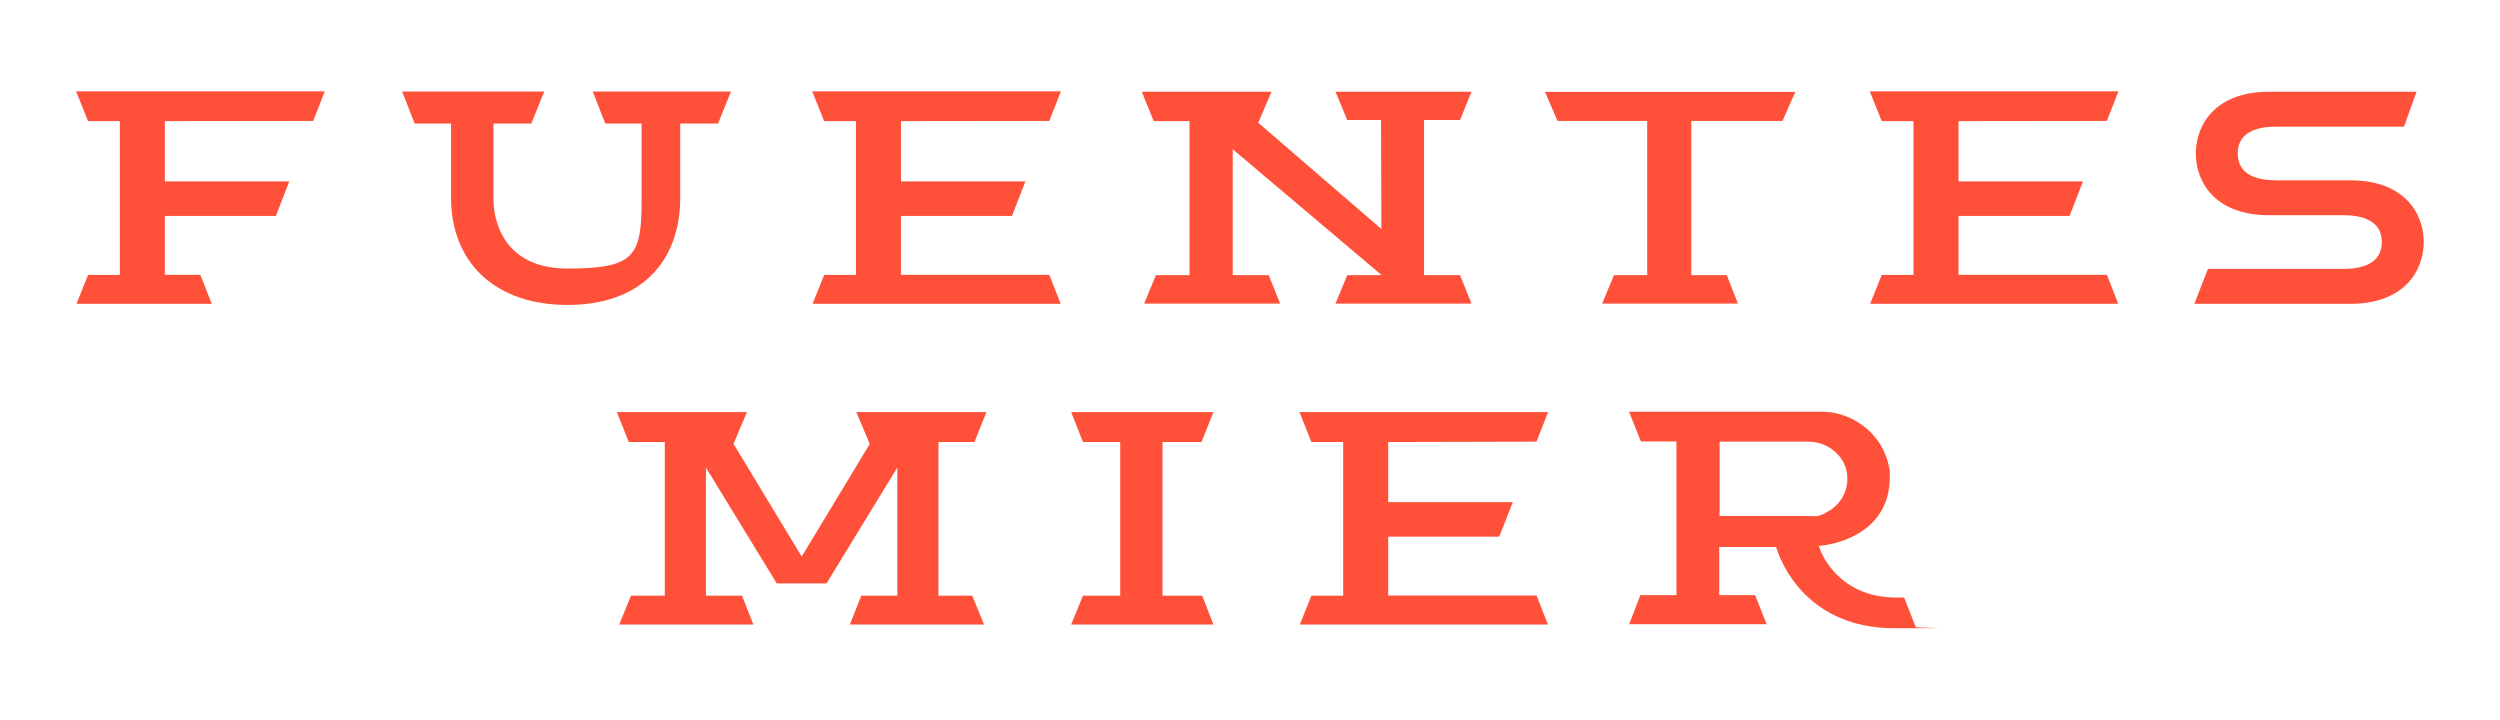 <svg viewBox="0 0 1360.2 391.6" version="1.1" xmlns="http://www.w3.org/2000/svg">
  <defs>
    <style>
      .cls-1 {
        fill: #ff5139;
      }
    </style>
  </defs>
  
  <g>
    <g id="Livello_1">
      <g>
        <g>
          <path d="M966.4,297.8l.5,1.4c2.3,7.1,16.4,42.6,63.8,42.6s7.6-.2,11.6-.7l-6.3-16c-1.6,0-3.6,0-4.4,0-31.3,0-40.7-24.5-41.1-25.6l-.9-2.5,2.6-.3c1.5-.2,36-4.1,36-37.1s0-2.2-.2-3.3c-1.7-17.8-18.2-32.3-36.8-32.3h-104.9l6.5,16.2h19.3v83.6h-19.6l-6.1,15.8h74.8l-6.3-15.8h-19.5v-26.2h30.9ZM935.6,240.3h48.3c10.2,0,19.2,7.1,20.9,16.6,1.4,8-2,16-8.8,20.5s-8.2,3.3-13.2,3.3h-47.2v-40.5Z" class="cls-1"></path>
          <polygon points="510.6 324.1 510.6 240.5 530.2 240.5 536.7 224.2 465.9 224.2 473.2 241.5 473 241.9 436.2 302.8 399.1 241.5 406.4 224.2 335.6 224.2 342.1 240.5 361.7 240.5 361.7 324.1 343.3 324.1 336.9 339.8 409.9 339.8 403.7 324.1 384.1 324.1 384.1 254.4 422.6 317.4 449.7 317.4 488.2 254.4 488.2 324.1 468.6 324.1 462.4 339.8 535.4 339.8 529 324.1 510.6 324.1" class="cls-1"></polygon>
          <polygon points="755.3 324 755.3 292 815.7 292 823.1 273.2 755.3 273.2 755.3 240.5 756.3 240.5 836 240.3 842.3 224.2 707 224.2 713.5 240.5 730.8 240.5 730.8 324.1 713.5 324.1 707.2 339.8 842.2 339.8 836 324 755.3 324" class="cls-1"></polygon>
          <polygon points="632.5 324.1 632.5 240.5 653.7 240.5 660.2 224.2 582.8 224.2 589.2 240.5 609.5 240.5 609.5 324.1 589.2 324.1 582.8 339.8 660.2 339.8 654.1 324.1 632.5 324.1" class="cls-1"></polygon>
        </g>
        <g>
          <path d="M308.6,165.9c-39,0-63.2-22.9-63.2-58.4v-17.3h0v-23h-19.8l-6.8-17.4h77.3s-7,17.4-7,17.4h-20.6v41.5c0,9,3.9,37.4,40.3,37.4s40.3-6.6,40.3-37.4v-18.5h0v-23h-19.8l-6.8-17.4h75.2s-7,17.4-7,17.4h-20.6v40.3c0,35.5-22.1,58.4-61.1,58.4Z" class="cls-1"></path>
          <path d="M1193.9,165.3l7.4-19h73.7c9.5,0,20.9-2.5,20.9-14.6s-11.4-14.6-20.9-14.6h-40.4c-29.5,0-39.9-18.1-39.9-33.6s10.5-33.6,39.9-33.6h80.2l-6.8,19h-69.6c-9.5,0-20.9,2.5-20.9,14.6s11.4,14.6,20.9,14.6h40.4c29.5,0,39.9,18.1,39.9,33.6s-10.5,33.6-39.9,33.6h-85Z" class="cls-1"></path>
          <polygon points="490.2 149.5 490.2 117.5 550.6 117.5 557.9 98.7 490.2 98.7 490.2 65.9 491.2 65.9 570.9 65.8 577.2 49.7 441.9 49.7 448.4 65.9 465.7 65.9 465.7 149.6 448.4 149.6 442.1 165.3 577.1 165.3 570.9 149.5 490.2 149.5" class="cls-1"></polygon>
          <polygon points="89.7 149.5 89.7 117.5 150.1 117.5 157.4 98.7 89.7 98.7 89.7 65.9 90.6 65.9 170.4 65.8 176.7 49.7 41.4 49.7 47.9 65.9 65.2 65.9 65.2 149.6 47.9 149.6 41.6 165.3 115.2 165.3 109 149.5 89.7 149.5" class="cls-1"></polygon>
          <polygon points="794.4 149.7 800.6 165.2 726.6 165.2 733 149.7 751.4 149.7 751.5 149.5 670.7 81.2 670.7 149.7 690.3 149.7 696.5 165.2 622.5 165.2 628.9 149.7 647.2 149.7 647.2 65.9 627.7 65.9 621.2 49.9 691.8 49.9 684.6 66.8 751.6 124.6 751.4 65.3 733 65.3 726.6 49.9 800.6 49.9 794.4 65.3 774.8 65.3 774.8 149.7 794.4 149.7" class="cls-1"></polygon>
          <polygon points="920.2 65.8 920.2 149.7 939.5 149.7 945.6 165.2 871.7 165.2 878.1 149.7 896.2 149.7 896.2 65.8 847.4 65.8 840.6 50 976.8 50 969.8 65.8 920.2 65.8" class="cls-1"></polygon>
          <polygon points="1065.6 149.5 1065.6 117.5 1126 117.5 1133.3 98.7 1065.6 98.7 1065.6 65.9 1066.6 65.9 1146.3 65.8 1152.6 49.7 1017.3 49.7 1023.8 65.9 1041.1 65.9 1041.1 149.6 1023.8 149.6 1017.5 165.3 1152.5 165.3 1146.3 149.5 1065.6 149.5" class="cls-1"></polygon>
        </g>
      </g>
    </g>
  </g>
</svg>